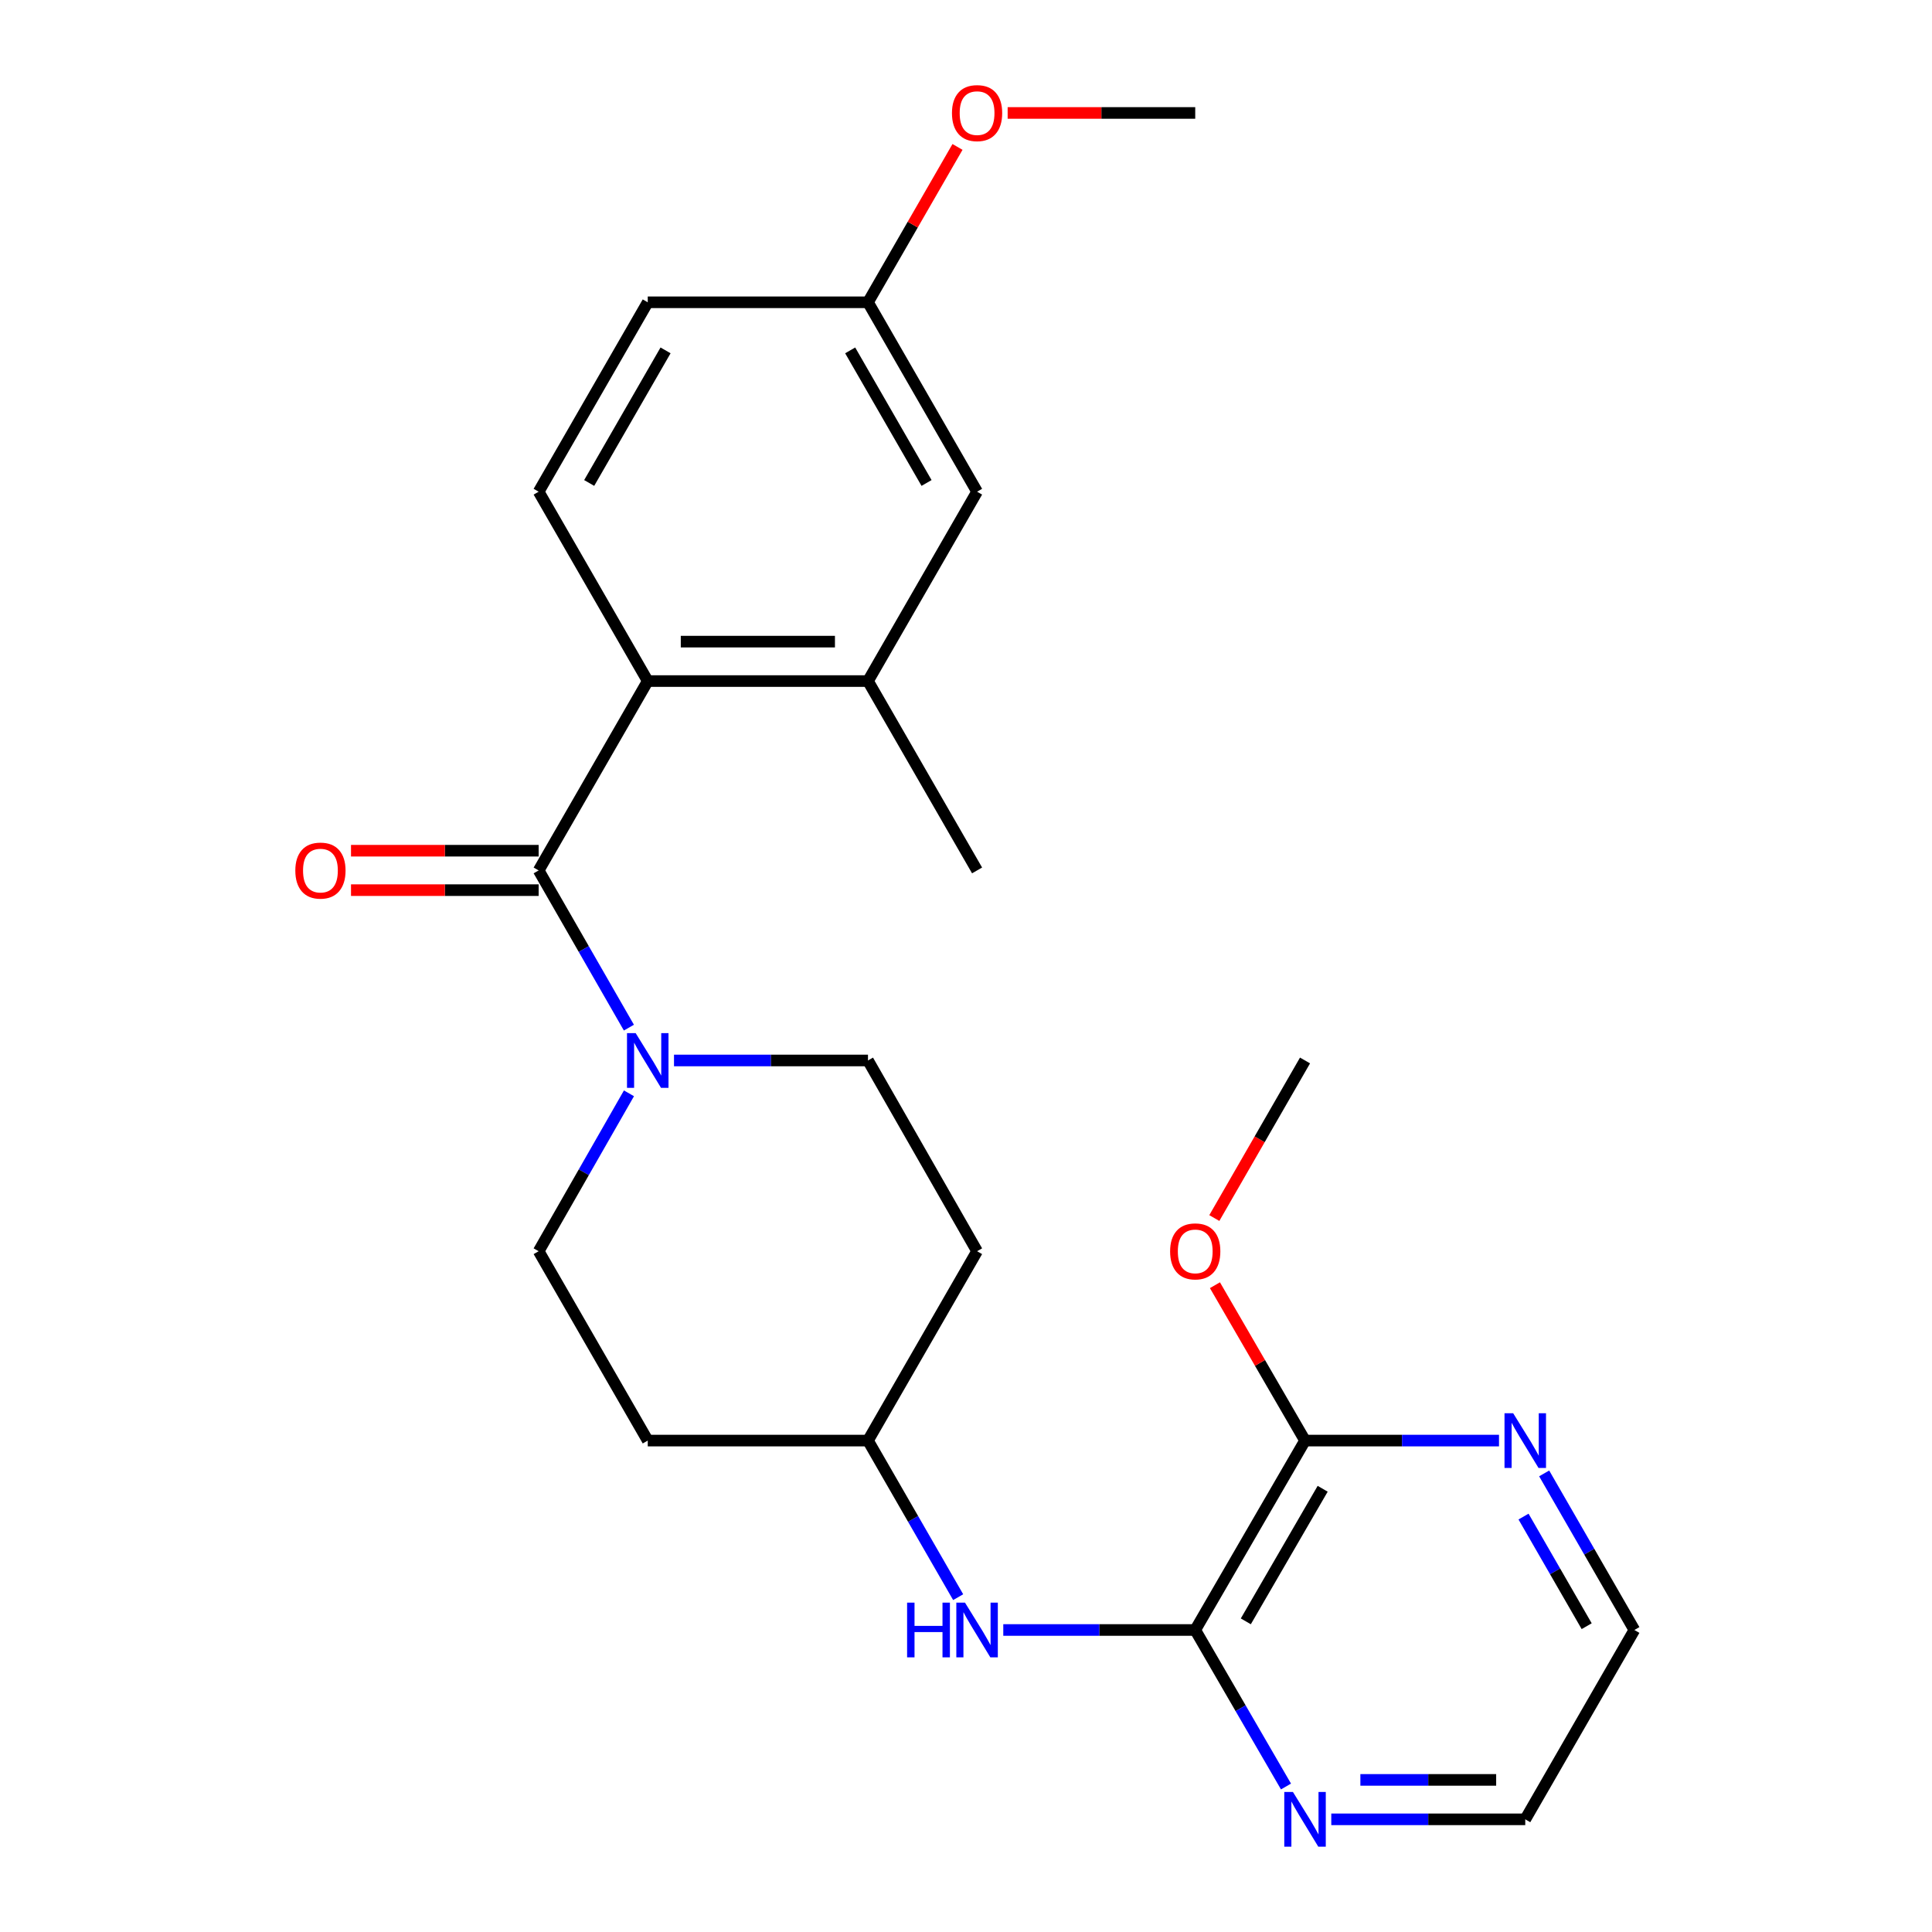 <?xml version='1.0' encoding='iso-8859-1'?>
<svg version='1.1' baseProfile='full'
              xmlns='http://www.w3.org/2000/svg'
                      xmlns:rdkit='http://www.rdkit.org/xml'
                      xmlns:xlink='http://www.w3.org/1999/xlink'
                  xml:space='preserve'
width='1000px' height='1000px' viewBox='0 0 1000 1000'>
<!-- END OF HEADER -->
<rect style='opacity:1.0;fill:#FFFFFF;stroke:none' width='1000' height='1000' x='0' y='0'> </rect>
<path class='bond-0' d='M 278.806,450.532 L 302.162,491.218' style='fill:none;fill-rule:evenodd;stroke:#000000;stroke-width:6px;stroke-linecap:butt;stroke-linejoin:miter;stroke-opacity:1' />
<path class='bond-0' d='M 302.162,491.218 L 325.518,531.903' style='fill:none;fill-rule:evenodd;stroke:#0000FF;stroke-width:6px;stroke-linecap:butt;stroke-linejoin:miter;stroke-opacity:1' />
<path class='bond-1' d='M 278.806,450.532 L 335.275,352.518' style='fill:none;fill-rule:evenodd;stroke:#000000;stroke-width:6px;stroke-linecap:butt;stroke-linejoin:miter;stroke-opacity:1' />
<path class='bond-9' d='M 278.806,440.327 L 230.244,440.327' style='fill:none;fill-rule:evenodd;stroke:#000000;stroke-width:6px;stroke-linecap:butt;stroke-linejoin:miter;stroke-opacity:1' />
<path class='bond-9' d='M 230.244,440.327 L 181.682,440.327' style='fill:none;fill-rule:evenodd;stroke:#FF0000;stroke-width:6px;stroke-linecap:butt;stroke-linejoin:miter;stroke-opacity:1' />
<path class='bond-9' d='M 278.806,460.738 L 230.244,460.738' style='fill:none;fill-rule:evenodd;stroke:#000000;stroke-width:6px;stroke-linecap:butt;stroke-linejoin:miter;stroke-opacity:1' />
<path class='bond-9' d='M 230.244,460.738 L 181.682,460.738' style='fill:none;fill-rule:evenodd;stroke:#FF0000;stroke-width:6px;stroke-linecap:butt;stroke-linejoin:miter;stroke-opacity:1' />
<path class='bond-10' d='M 325.549,565.902 L 302.178,606.765' style='fill:none;fill-rule:evenodd;stroke:#0000FF;stroke-width:6px;stroke-linecap:butt;stroke-linejoin:miter;stroke-opacity:1' />
<path class='bond-10' d='M 302.178,606.765 L 278.806,647.628' style='fill:none;fill-rule:evenodd;stroke:#000000;stroke-width:6px;stroke-linecap:butt;stroke-linejoin:miter;stroke-opacity:1' />
<path class='bond-11' d='M 348.864,548.899 L 399.065,548.899' style='fill:none;fill-rule:evenodd;stroke:#0000FF;stroke-width:6px;stroke-linecap:butt;stroke-linejoin:miter;stroke-opacity:1' />
<path class='bond-11' d='M 399.065,548.899 L 449.266,548.899' style='fill:none;fill-rule:evenodd;stroke:#000000;stroke-width:6px;stroke-linecap:butt;stroke-linejoin:miter;stroke-opacity:1' />
<path class='bond-3' d='M 335.275,352.518 L 449.266,352.518' style='fill:none;fill-rule:evenodd;stroke:#000000;stroke-width:6px;stroke-linecap:butt;stroke-linejoin:miter;stroke-opacity:1' />
<path class='bond-3' d='M 352.373,332.107 L 432.167,332.107' style='fill:none;fill-rule:evenodd;stroke:#000000;stroke-width:6px;stroke-linecap:butt;stroke-linejoin:miter;stroke-opacity:1' />
<path class='bond-6' d='M 335.275,352.518 L 278.806,254.503' style='fill:none;fill-rule:evenodd;stroke:#000000;stroke-width:6px;stroke-linecap:butt;stroke-linejoin:miter;stroke-opacity:1' />
<path class='bond-2' d='M 618.648,843.68 L 568.973,843.68' style='fill:none;fill-rule:evenodd;stroke:#000000;stroke-width:6px;stroke-linecap:butt;stroke-linejoin:miter;stroke-opacity:1' />
<path class='bond-2' d='M 568.973,843.68 L 519.297,843.68' style='fill:none;fill-rule:evenodd;stroke:#0000FF;stroke-width:6px;stroke-linecap:butt;stroke-linejoin:miter;stroke-opacity:1' />
<path class='bond-4' d='M 618.648,843.68 L 675.48,745.642' style='fill:none;fill-rule:evenodd;stroke:#000000;stroke-width:6px;stroke-linecap:butt;stroke-linejoin:miter;stroke-opacity:1' />
<path class='bond-4' d='M 644.831,839.21 L 684.613,770.584' style='fill:none;fill-rule:evenodd;stroke:#000000;stroke-width:6px;stroke-linecap:butt;stroke-linejoin:miter;stroke-opacity:1' />
<path class='bond-7' d='M 618.648,843.68 L 642.137,884.185' style='fill:none;fill-rule:evenodd;stroke:#000000;stroke-width:6px;stroke-linecap:butt;stroke-linejoin:miter;stroke-opacity:1' />
<path class='bond-7' d='M 642.137,884.185 L 665.626,924.691' style='fill:none;fill-rule:evenodd;stroke:#0000FF;stroke-width:6px;stroke-linecap:butt;stroke-linejoin:miter;stroke-opacity:1' />
<path class='bond-12' d='M 449.266,352.518 L 505.734,254.503' style='fill:none;fill-rule:evenodd;stroke:#000000;stroke-width:6px;stroke-linecap:butt;stroke-linejoin:miter;stroke-opacity:1' />
<path class='bond-20' d='M 449.266,352.518 L 505.734,450.532' style='fill:none;fill-rule:evenodd;stroke:#000000;stroke-width:6px;stroke-linecap:butt;stroke-linejoin:miter;stroke-opacity:1' />
<path class='bond-8' d='M 675.48,745.642 L 725.681,745.642' style='fill:none;fill-rule:evenodd;stroke:#000000;stroke-width:6px;stroke-linecap:butt;stroke-linejoin:miter;stroke-opacity:1' />
<path class='bond-8' d='M 725.681,745.642 L 775.881,745.642' style='fill:none;fill-rule:evenodd;stroke:#0000FF;stroke-width:6px;stroke-linecap:butt;stroke-linejoin:miter;stroke-opacity:1' />
<path class='bond-18' d='M 675.48,745.642 L 652.164,705.431' style='fill:none;fill-rule:evenodd;stroke:#000000;stroke-width:6px;stroke-linecap:butt;stroke-linejoin:miter;stroke-opacity:1' />
<path class='bond-18' d='M 652.164,705.431 L 628.849,665.22' style='fill:none;fill-rule:evenodd;stroke:#FF0000;stroke-width:6px;stroke-linecap:butt;stroke-linejoin:miter;stroke-opacity:1' />
<path class='bond-5' d='M 495.949,826.691 L 472.608,786.167' style='fill:none;fill-rule:evenodd;stroke:#0000FF;stroke-width:6px;stroke-linecap:butt;stroke-linejoin:miter;stroke-opacity:1' />
<path class='bond-5' d='M 472.608,786.167 L 449.266,745.642' style='fill:none;fill-rule:evenodd;stroke:#000000;stroke-width:6px;stroke-linecap:butt;stroke-linejoin:miter;stroke-opacity:1' />
<path class='bond-17' d='M 278.806,254.503 L 335.275,156.466' style='fill:none;fill-rule:evenodd;stroke:#000000;stroke-width:6px;stroke-linecap:butt;stroke-linejoin:miter;stroke-opacity:1' />
<path class='bond-17' d='M 304.963,249.985 L 344.491,181.358' style='fill:none;fill-rule:evenodd;stroke:#000000;stroke-width:6px;stroke-linecap:butt;stroke-linejoin:miter;stroke-opacity:1' />
<path class='bond-21' d='M 689.07,941.683 L 739.27,941.683' style='fill:none;fill-rule:evenodd;stroke:#0000FF;stroke-width:6px;stroke-linecap:butt;stroke-linejoin:miter;stroke-opacity:1' />
<path class='bond-21' d='M 739.27,941.683 L 789.471,941.683' style='fill:none;fill-rule:evenodd;stroke:#000000;stroke-width:6px;stroke-linecap:butt;stroke-linejoin:miter;stroke-opacity:1' />
<path class='bond-21' d='M 704.13,921.273 L 739.27,921.273' style='fill:none;fill-rule:evenodd;stroke:#0000FF;stroke-width:6px;stroke-linecap:butt;stroke-linejoin:miter;stroke-opacity:1' />
<path class='bond-21' d='M 739.27,921.273 L 774.411,921.273' style='fill:none;fill-rule:evenodd;stroke:#000000;stroke-width:6px;stroke-linecap:butt;stroke-linejoin:miter;stroke-opacity:1' />
<path class='bond-27' d='M 799.258,762.631 L 822.605,803.155' style='fill:none;fill-rule:evenodd;stroke:#0000FF;stroke-width:6px;stroke-linecap:butt;stroke-linejoin:miter;stroke-opacity:1' />
<path class='bond-27' d='M 822.605,803.155 L 845.951,843.68' style='fill:none;fill-rule:evenodd;stroke:#000000;stroke-width:6px;stroke-linecap:butt;stroke-linejoin:miter;stroke-opacity:1' />
<path class='bond-27' d='M 788.577,784.977 L 804.919,813.344' style='fill:none;fill-rule:evenodd;stroke:#0000FF;stroke-width:6px;stroke-linecap:butt;stroke-linejoin:miter;stroke-opacity:1' />
<path class='bond-27' d='M 804.919,813.344 L 821.262,841.711' style='fill:none;fill-rule:evenodd;stroke:#000000;stroke-width:6px;stroke-linecap:butt;stroke-linejoin:miter;stroke-opacity:1' />
<path class='bond-14' d='M 278.806,647.628 L 335.275,745.642' style='fill:none;fill-rule:evenodd;stroke:#000000;stroke-width:6px;stroke-linecap:butt;stroke-linejoin:miter;stroke-opacity:1' />
<path class='bond-13' d='M 449.266,548.899 L 505.734,647.628' style='fill:none;fill-rule:evenodd;stroke:#000000;stroke-width:6px;stroke-linecap:butt;stroke-linejoin:miter;stroke-opacity:1' />
<path class='bond-25' d='M 505.734,254.503 L 449.266,156.466' style='fill:none;fill-rule:evenodd;stroke:#000000;stroke-width:6px;stroke-linecap:butt;stroke-linejoin:miter;stroke-opacity:1' />
<path class='bond-25' d='M 479.578,249.985 L 440.05,181.358' style='fill:none;fill-rule:evenodd;stroke:#000000;stroke-width:6px;stroke-linecap:butt;stroke-linejoin:miter;stroke-opacity:1' />
<path class='bond-15' d='M 505.734,647.628 L 449.266,745.642' style='fill:none;fill-rule:evenodd;stroke:#000000;stroke-width:6px;stroke-linecap:butt;stroke-linejoin:miter;stroke-opacity:1' />
<path class='bond-26' d='M 335.275,745.642 L 449.266,745.642' style='fill:none;fill-rule:evenodd;stroke:#000000;stroke-width:6px;stroke-linecap:butt;stroke-linejoin:miter;stroke-opacity:1' />
<path class='bond-16' d='M 449.266,156.466 L 335.275,156.466' style='fill:none;fill-rule:evenodd;stroke:#000000;stroke-width:6px;stroke-linecap:butt;stroke-linejoin:miter;stroke-opacity:1' />
<path class='bond-19' d='M 449.266,156.466 L 472.433,116.258' style='fill:none;fill-rule:evenodd;stroke:#000000;stroke-width:6px;stroke-linecap:butt;stroke-linejoin:miter;stroke-opacity:1' />
<path class='bond-19' d='M 472.433,116.258 L 495.601,76.05' style='fill:none;fill-rule:evenodd;stroke:#FF0000;stroke-width:6px;stroke-linecap:butt;stroke-linejoin:miter;stroke-opacity:1' />
<path class='bond-23' d='M 628.531,630.46 L 652.005,589.679' style='fill:none;fill-rule:evenodd;stroke:#FF0000;stroke-width:6px;stroke-linecap:butt;stroke-linejoin:miter;stroke-opacity:1' />
<path class='bond-23' d='M 652.005,589.679 L 675.48,548.899' style='fill:none;fill-rule:evenodd;stroke:#000000;stroke-width:6px;stroke-linecap:butt;stroke-linejoin:miter;stroke-opacity:1' />
<path class='bond-24' d='M 521.557,58.462 L 570.103,58.462' style='fill:none;fill-rule:evenodd;stroke:#FF0000;stroke-width:6px;stroke-linecap:butt;stroke-linejoin:miter;stroke-opacity:1' />
<path class='bond-24' d='M 570.103,58.462 L 618.648,58.462' style='fill:none;fill-rule:evenodd;stroke:#000000;stroke-width:6px;stroke-linecap:butt;stroke-linejoin:miter;stroke-opacity:1' />
<path class='bond-22' d='M 789.471,941.683 L 845.951,843.68' style='fill:none;fill-rule:evenodd;stroke:#000000;stroke-width:6px;stroke-linecap:butt;stroke-linejoin:miter;stroke-opacity:1' />
<path  class='atom-1' d='M 329.015 534.739
L 338.295 549.739
Q 339.215 551.219, 340.695 553.899
Q 342.175 556.579, 342.255 556.739
L 342.255 534.739
L 346.015 534.739
L 346.015 563.059
L 342.135 563.059
L 332.175 546.659
Q 331.015 544.739, 329.775 542.539
Q 328.575 540.339, 328.215 539.659
L 328.215 563.059
L 324.535 563.059
L 324.535 534.739
L 329.015 534.739
' fill='#0000FF'/>
<path  class='atom-6' d='M 469.514 829.52
L 473.354 829.52
L 473.354 841.56
L 487.834 841.56
L 487.834 829.52
L 491.674 829.52
L 491.674 857.84
L 487.834 857.84
L 487.834 844.76
L 473.354 844.76
L 473.354 857.84
L 469.514 857.84
L 469.514 829.52
' fill='#0000FF'/>
<path  class='atom-6' d='M 499.474 829.52
L 508.754 844.52
Q 509.674 846, 511.154 848.68
Q 512.634 851.36, 512.714 851.52
L 512.714 829.52
L 516.474 829.52
L 516.474 857.84
L 512.594 857.84
L 502.634 841.44
Q 501.474 839.52, 500.234 837.32
Q 499.034 835.12, 498.674 834.44
L 498.674 857.84
L 494.994 857.84
L 494.994 829.52
L 499.474 829.52
' fill='#0000FF'/>
<path  class='atom-8' d='M 669.22 927.523
L 678.5 942.523
Q 679.42 944.003, 680.9 946.683
Q 682.38 949.363, 682.46 949.523
L 682.46 927.523
L 686.22 927.523
L 686.22 955.843
L 682.34 955.843
L 672.38 939.443
Q 671.22 937.523, 669.98 935.323
Q 668.78 933.123, 668.42 932.443
L 668.42 955.843
L 664.74 955.843
L 664.74 927.523
L 669.22 927.523
' fill='#0000FF'/>
<path  class='atom-9' d='M 783.211 731.482
L 792.491 746.482
Q 793.411 747.962, 794.891 750.642
Q 796.371 753.322, 796.451 753.482
L 796.451 731.482
L 800.211 731.482
L 800.211 759.802
L 796.331 759.802
L 786.371 743.402
Q 785.211 741.482, 783.971 739.282
Q 782.771 737.082, 782.411 736.402
L 782.411 759.802
L 778.731 759.802
L 778.731 731.482
L 783.211 731.482
' fill='#0000FF'/>
<path  class='atom-10' d='M 152.858 450.612
Q 152.858 443.812, 156.218 440.012
Q 159.578 436.212, 165.858 436.212
Q 172.138 436.212, 175.498 440.012
Q 178.858 443.812, 178.858 450.612
Q 178.858 457.492, 175.458 461.412
Q 172.058 465.292, 165.858 465.292
Q 159.618 465.292, 156.218 461.412
Q 152.858 457.532, 152.858 450.612
M 165.858 462.092
Q 170.178 462.092, 172.498 459.212
Q 174.858 456.292, 174.858 450.612
Q 174.858 445.052, 172.498 442.252
Q 170.178 439.412, 165.858 439.412
Q 161.538 439.412, 159.178 442.212
Q 156.858 445.012, 156.858 450.612
Q 156.858 456.332, 159.178 459.212
Q 161.538 462.092, 165.858 462.092
' fill='#FF0000'/>
<path  class='atom-19' d='M 605.648 647.708
Q 605.648 640.908, 609.008 637.108
Q 612.368 633.308, 618.648 633.308
Q 624.928 633.308, 628.288 637.108
Q 631.648 640.908, 631.648 647.708
Q 631.648 654.588, 628.248 658.508
Q 624.848 662.388, 618.648 662.388
Q 612.408 662.388, 609.008 658.508
Q 605.648 654.628, 605.648 647.708
M 618.648 659.188
Q 622.968 659.188, 625.288 656.308
Q 627.648 653.388, 627.648 647.708
Q 627.648 642.148, 625.288 639.348
Q 622.968 636.508, 618.648 636.508
Q 614.328 636.508, 611.968 639.308
Q 609.648 642.108, 609.648 647.708
Q 609.648 653.428, 611.968 656.308
Q 614.328 659.188, 618.648 659.188
' fill='#FF0000'/>
<path  class='atom-20' d='M 492.734 58.542
Q 492.734 51.742, 496.094 47.943
Q 499.454 44.142, 505.734 44.142
Q 512.014 44.142, 515.374 47.943
Q 518.734 51.742, 518.734 58.542
Q 518.734 65.422, 515.334 69.343
Q 511.934 73.222, 505.734 73.222
Q 499.494 73.222, 496.094 69.343
Q 492.734 65.463, 492.734 58.542
M 505.734 70.022
Q 510.054 70.022, 512.374 67.142
Q 514.734 64.222, 514.734 58.542
Q 514.734 52.983, 512.374 50.182
Q 510.054 47.343, 505.734 47.343
Q 501.414 47.343, 499.054 50.142
Q 496.734 52.943, 496.734 58.542
Q 496.734 64.263, 499.054 67.142
Q 501.414 70.022, 505.734 70.022
' fill='#FF0000'/>
</svg>
